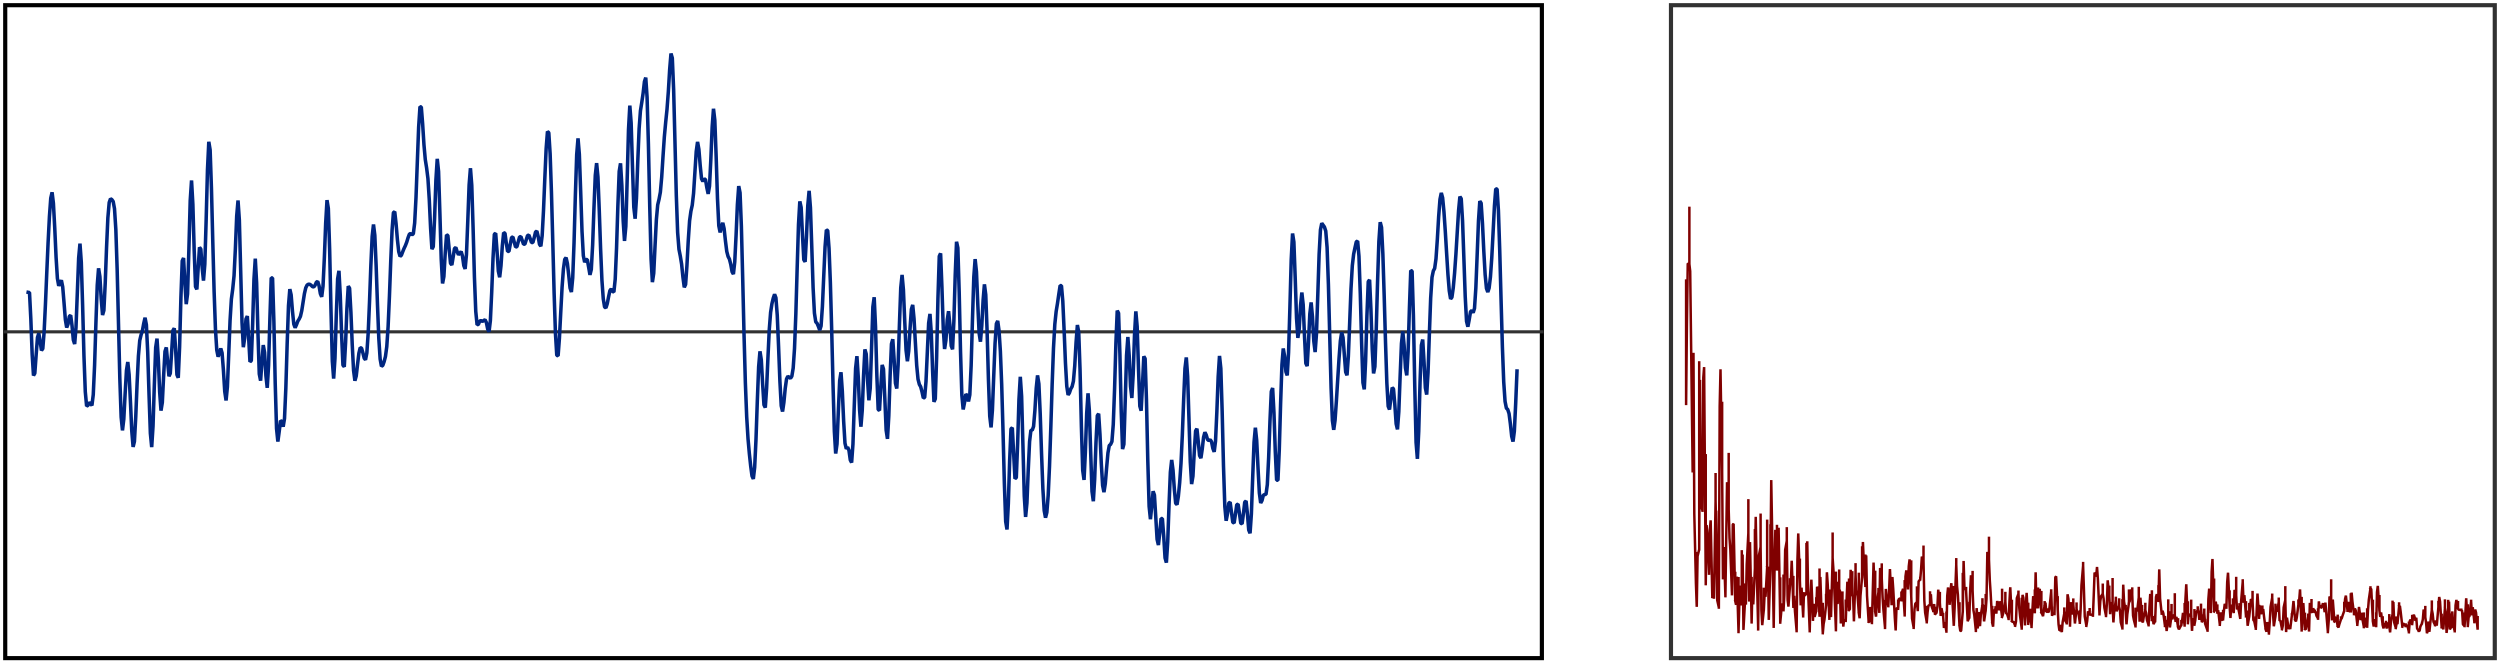 <?xml version="1.0" encoding="UTF-8" standalone="no"?>
<svg
   xmlns:dc="http://purl.org/dc/elements/1.1/"
   xmlns:cc="http://creativecommons.org/ns#"
   xmlns:rdf="http://www.w3.org/1999/02/22-rdf-syntax-ns#"
   xmlns:svg="http://www.w3.org/2000/svg"
   xmlns="http://www.w3.org/2000/svg"
   xmlns:sodipodi="http://sodipodi.sourceforge.net/DTD/sodipodi-0.dtd"
   xmlns:inkscape="http://www.inkscape.org/namespaces/inkscape"
   sodipodi:docname="espectro_aleatorio_rosa.svg"
   inkscape:version="1.0 (unknown)"
   id="svg6074"
   version="1.1"
   viewBox="0 0 317.824 84.326"
   height="84.326mm"
   width="317.824mm">
  <defs
     id="defs6068" />
  <sodipodi:namedview
     inkscape:window-maximized="1"
     inkscape:window-y="0"
     inkscape:window-x="0"
     inkscape:window-height="1036"
     inkscape:window-width="1920"
     fit-margin-bottom="0"
     fit-margin-right="0"
     fit-margin-left="0"
     fit-margin-top="0"
     showgrid="false"
     inkscape:document-rotation="0"
     inkscape:current-layer="layer1"
     inkscape:document-units="mm"
     inkscape:cy="189.37364"
     inkscape:cx="531.8724"
     inkscape:zoom="1"
     inkscape:pageshadow="2"
     inkscape:pageopacity="0.0"
     borderopacity="1.0"
     bordercolor="#666666"
     pagecolor="#ffffff"
     id="base" />
  <g
     transform="translate(241.538,-92.229)"
     id="layer1"
     inkscape:groupmode="layer"
     inkscape:label="Capa 1">
    <g
       style="fill-rule:evenodd"
       fill="none"
       stroke="#000000"
       stroke-opacity="1"
       stroke-width="1"
       stroke-linecap="square"
       stroke-linejoin="bevel"
       font-family="Sans"
       font-size="10px"
       font-weight="400"
       font-style="normal"
       id="g6590"
       transform="matrix(0.353,0,0,0.353,274.071,-70.777)" />
    <g
       style="fill-rule:evenodd"
       fill="none"
       stroke="#000000"
       stroke-opacity="1"
       stroke-width="1"
       stroke-linecap="square"
       stroke-linejoin="bevel"
       font-family="Sans"
       font-size="10px"
       font-weight="400"
       font-style="normal"
       id="g6592"
       transform="matrix(0.353,0,0,0.353,274.071,-70.777)" />
    <path
       inkscape:connector-curvature="0"
       d="M -240.874,92.888 H -45.52 V 175.896 H -240.874 Z"
       style="color:#000000;font-variation-settings:normal;overflow:visible;vector-effect:none;fill:none;fill-opacity:1;fill-rule:evenodd;stroke:#000000;stroke-width:0.529;stroke-linecap:round;stroke-linejoin:miter;stroke-miterlimit:4;stroke-dasharray:none;stroke-dashoffset:0;stroke-opacity:1;paint-order:fill markers stroke;stop-color:#000000"
       id="rect772959-2" />
    <path
       style="fill:none;fill-rule:evenodd;stroke:#323232;stroke-width:0.397;stroke-linecap:butt;stroke-linejoin:miter;stroke-miterlimit:4;stroke-dasharray:none;stroke-opacity:1"
       d="M -241.085,134.414 H -45.31"
       id="path772961-6"
       inkscape:connector-curvature="0" />
    <rect
       style="color:#000000;overflow:visible;fill:none;fill-rule:evenodd;stroke:#323232;stroke-width:0.529;stroke-linecap:round;stroke-miterlimit:4;stroke-dasharray:none;stroke-opacity:1;paint-order:fill markers stroke;stop-color:#000000"
       id="rect772963-4"
       width="104.729"
       height="83.008"
       x="-29.107"
       y="92.888" />
    <path
       id="path3713"
       d="m -237.956,129.392 0.169,0.032 0.169,3.37 0.169,4.482 0.169,2.692 0.169,-0.284 0.169,-2.337 0.169,-2.217 0.169,-0.535 0.169,1.029 0.169,1.155 0.169,-0.227 0.169,-2.11 0.169,-3.538 0.169,-4.005 0.169,-3.85 0.169,-3.296 0.169,-2.329 0.169,-0.748 0.169,1.398 0.169,3.136 0.169,3.705 0.169,2.705 0.169,0.946 0.169,-0.372 0.169,-0.336 0.169,0.839 0.169,2.032 0.169,2.141 0.169,1.001 0.169,-0.441 0.169,-0.987 0.169,-0.129 0.169,1.289 0.169,1.842 0.169,0.52 0.169,-2.093 0.169,-4.418 0.169,-4.418 0.169,-1.837 0.169,2.376 0.169,5.559 0.169,6.355 0.169,4.542 0.169,1.824 0.169,-0.086 0.169,-0.387 0.169,0.195 0.169,0.192 0.169,-1.361 0.169,-3.73 0.169,-5.371 0.169,-4.818 0.169,-2.151 0.169,1.052 0.169,2.854 0.169,2.034 0.169,-0.585 0.169,-3.42 0.169,-4.544 0.169,-3.803 0.169,-1.948 0.169,-0.482 0.169,0.107 0.169,0.243 0.169,0.916 0.169,2.636 0.169,5.105 0.169,6.866 0.169,6.966 0.169,4.918 0.169,1.691 0.169,-1.431 0.169,-3.237 0.169,-2.957 0.169,-1.067 0.169,1.598 0.169,3.457 0.169,3.715 0.169,2.023 0.169,-0.687 0.169,-3.144 0.169,-4.207 0.169,-3.519 0.169,-1.975 0.169,-0.709 0.169,-0.529 0.169,-0.922 0.169,-0.732 0.169,0.895 0.169,3.466 0.169,5.435 0.169,4.894 0.169,1.76 0.169,-2.657 0.169,-5.281 0.169,-4.72 0.169,-1.136 0.169,2.629 0.169,4.161 0.169,2.367 0.169,-1.032 0.169,-3.44 0.169,-3.05 0.169,-0.515 0.169,1.813 0.169,1.853 0.169,-0.361 0.169,-2.679 0.169,-2.778 0.169,-0.283 0.169,2.658 0.169,3.246 0.169,0.389 0.169,-3.884 0.169,-6.322 0.169,-4.651 0.169,-0.365 0.169,3.194 0.169,2.671 0.169,-1.301 0.169,-5.652 0.169,-6.214 0.169,-2.557 0.169,3.02 0.169,5.894 0.169,4.583 0.169,0.345 0.169,-2.735 0.169,-2.603 0.169,0.226 0.169,2.378 0.169,1.623 0.169,-2.079 0.169,-5.603 0.169,-6.419 0.169,-3.549 0.169,1.031 0.169,4.95 0.169,6.741 0.169,6.315 0.169,4.747 0.169,2.698 0.169,0.841 0.169,-0.46 0.169,-0.596 0.169,0.584 0.169,2.185 0.169,2.709 0.169,1.142 0.169,-1.734 0.169,-4.136 0.169,-4.287 0.169,-2.728 0.169,-1.269 0.169,-1.696 0.169,-3.413 0.169,-4.191 0.169,-1.973 0.169,2.484 0.169,6.436 0.169,6.568 0.169,3.167 0.169,-1.135 0.169,-2.447 0.169,-0.372 0.169,2.754 0.169,3.057 0.169,-0.147 0.169,-4.571 0.169,-5.786 0.169,-2.609 0.169,3.069 0.169,6.343 0.169,5.241 0.169,0.859 0.169,-2.383 0.169,-2.143 0.169,0.938 0.169,2.955 0.169,1.542 0.169,-2.828 0.169,-6.004 0.169,-5.149 0.169,0.019 0.169,5.508 0.169,7.872 0.169,5.764 0.169,1.652 0.169,-1.267 0.169,-1.381 0.169,0.084 0.169,0.673 0.169,-1.039 0.169,-3.854 0.169,-5.64 0.169,-4.854 0.169,-2.103 0.169,0.733 0.169,2.089 0.169,1.628 0.169,0.458 0.169,-0.375 0.169,-0.453 0.169,-0.269 0.169,-0.35 0.169,-0.734 0.169,-1.079 0.169,-1.076 0.169,-0.736 0.169,-0.351 0.169,-0.108 0.169,0.008 0.169,0.112 0.169,0.175 0.169,0.058 0.169,-0.218 0.169,-0.39 0.169,-0.105 0.169,0.555 0.169,1.003 0.169,0.403 0.169,-1.361 0.169,-3.581 0.169,-4.432 0.169,-2.918 0.169,1.057 0.169,5.309 0.169,7.662 0.169,6.425 0.169,2.238 0.169,-2.594 0.169,-5.469 0.169,-4.613 0.169,-1.031 0.169,3.168 0.169,5.018 0.169,3.806 0.169,0.211 0.169,-3.099 0.169,-4.345 0.169,-2.807 0.169,0.264 0.169,3.05 0.169,4.152 0.169,3.246 0.169,1.309 0.169,-0.596 0.169,-1.483 0.169,-1.411 0.169,-0.709 0.169,0.054 0.169,0.587 0.169,0.687 0.169,0.21 0.169,-0.876 0.169,-2.501 0.169,-3.959 0.169,-4.601 0.169,-3.754 0.169,-1.516 0.169,1.372 0.169,3.906 0.169,4.892 0.169,4.319 0.169,2.613 0.169,0.933 0.169,-0.116 0.169,-0.475 0.169,-0.65 0.169,-1.257 0.169,-2.528 0.169,-3.855 0.169,-4.524 0.169,-3.921 0.169,-2.21 0.169,-0.121 0.169,1.523 0.169,2.013 0.169,1.55 0.169,0.594 0.169,-0.143 0.169,-0.444 0.169,-0.416 0.169,-0.358 0.169,-0.436 0.169,-0.557 0.169,-0.458 0.169,-0.107 0.169,0.186 0.169,-0.15 0.169,-1.359 0.169,-3.212 0.169,-4.526 0.169,-4.452 0.169,-2.593 0.169,0.042 0.169,2.124 0.169,2.669 0.169,1.887 0.169,1.065 0.169,1.358 0.169,2.666 0.169,3.634 0.169,2.66 0.169,-0.317 0.169,-3.62 0.169,-4.863 0.169,-2.678 0.169,1.598 0.169,5.359 0.169,5.792 0.169,3.094 0.169,-0.872 0.169,-2.956 0.169,-2.341 0.169,0.065 0.169,1.799 0.169,1.738 0.169,0.217 0.169,-1.027 0.169,-1.066 0.169,-0.135 0.169,0.541 0.169,0.386 0.169,-0.206 0.169,-0.2 0.169,0.569 0.169,1.216 0.169,0.425 0.169,-1.837 0.169,-4.272 0.169,-4.57 0.169,-2.128 0.169,2.175 0.169,5.459 0.169,6.223 0.169,4.344 0.169,1.708 0.169,-0.059 0.169,-0.415 0.169,-0.057 0.169,0.1 0.169,-0.107 0.169,-0.112 0.169,0.365 0.169,0.84 0.169,0.329 0.169,-1.405 0.169,-3.587 0.169,-4.365 0.169,-3.044 0.169,-0.115 0.169,2.22 0.169,2.587 0.169,0.784 0.169,-1.461 0.169,-2.516 0.169,-1.684 0.169,0.057 0.169,1.257 0.169,1.068 0.169,-0.024 0.169,-0.915 0.169,-0.852 0.169,-0.043 0.169,0.659 0.169,0.609 0.169,-0.042 0.169,-0.631 0.169,-0.61 0.169,-0.041 0.169,0.492 0.169,0.483 0.169,-0.026 0.169,-0.532 0.169,-0.554 0.169,-0.061 0.169,0.462 0.169,0.496 0.169,-0.011 0.169,-0.607 0.169,-0.717 0.169,-0.131 0.169,0.692 0.169,0.993 0.169,0.244 0.169,-1.35 0.169,-3.163 0.169,-4.102 0.169,-3.799 0.169,-2.175 0.169,0.163 0.169,2.681 0.169,4.94 0.169,6.275 0.169,6.45 0.169,5.154 0.169,2.796 0.169,0.063 0.169,-2.257 0.169,-3.294 0.169,-3.184 0.169,-2.293 0.169,-1.232 0.169,-0.226 0.169,0.745 0.169,1.49 0.169,1.628 0.169,0.513 0.169,-1.794 0.169,-4.456 0.169,-6.048 0.169,-5.171 0.169,-2.073 0.169,2.041 0.169,4.726 0.169,5.036 0.169,3.12 0.169,0.831 0.169,-0.355 0.169,0.034 0.169,0.953 0.169,0.974 0.169,-0.691 0.169,-3.097 0.169,-4.704 0.169,-4.16 0.169,-1.553 0.169,1.764 0.169,4.278 0.169,4.866 0.169,3.971 0.169,2.368 0.169,1.038 0.169,0.12 0.169,-0.528 0.169,-0.871 0.169,-0.796 0.169,-0.222 0.169,0.329 0.169,0.066 0.169,-1.623 0.169,-3.934 0.169,-5.381 0.169,-4.388 0.169,-1.034 0.169,2.794 0.169,4.52 0.169,2.551 0.169,-1.838 0.169,-5.917 0.169,-6.38 0.169,-3.067 0.169,2.21 0.169,5.521 0.169,5.186 0.169,1.463 0.169,-2.599 0.169,-4.714 0.169,-4.125 0.169,-2.284 0.169,-1.058 0.169,-1.156 0.169,-1.491 0.169,-0.512 0.169,2.508 0.169,5.988 0.169,7.899 0.169,6.659 0.169,2.947 0.169,-1.119 0.169,-3.507 0.169,-3.333 0.169,-1.867 0.169,-0.708 0.169,-0.9 0.169,-1.905 0.169,-2.662 0.169,-2.477 0.169,-1.84 0.169,-1.646 0.169,-2.241 0.169,-2.82 0.169,-2.04 0.169,0.578 0.169,4.055 0.169,6.649 0.169,6.721 0.169,4.742 0.169,2.142 0.169,0.858 0.169,1.037 0.169,1.665 0.169,1.278 0.169,-0.365 0.169,-2.385 0.169,-3.183 0.169,-2.523 0.169,-1.217 0.169,-0.767 0.169,-1.511 0.169,-2.648 0.169,-2.67 0.169,-1.218 0.169,0.942 0.169,2.073 0.169,1.666 0.169,0.345 0.169,-0.34 0.169,0.123 0.169,1.013 0.169,0.788 0.169,-0.991 0.169,-3.387 0.169,-4.126 0.169,-2.321 0.169,1.466 0.169,4.576 0.169,5.353 0.169,3.482 0.169,0.846 0.169,-0.734 0.169,-0.484 0.169,0.736 0.169,1.562 0.169,1.345 0.169,0.643 0.169,0.326 0.169,0.668 0.169,0.944 0.169,0.294 0.169,-1.543 0.169,-3.373 0.169,-3.939 0.169,-2.334 0.169,0.85 0.169,4.279 0.169,6.664 0.169,7.121 0.169,6.106 0.169,4.311 0.169,2.787 0.169,1.896 0.169,1.565 0.169,1.272 0.169,0.377 0.169,-1.469 0.169,-3.559 0.169,-4.886 0.169,-4.353 0.169,-1.954 0.169,1.082 0.169,3.069 0.169,2.653 0.169,0.349 0.169,-2.478 0.169,-3.877 0.169,-3.562 0.169,-2.183 0.169,-1.1 0.169,-0.714 0.169,-0.49 0.169,0.444 0.169,2.203 0.169,3.998 0.169,4.404 0.169,3.126 0.169,0.731 0.169,-1.147 0.169,-1.777 0.169,-1.214 0.169,-0.351 0.169,0.144 0.169,0.116 0.169,-0.265 0.169,-1.023 0.169,-2.484 0.169,-4.373 0.169,-5.848 0.169,-5.545 0.169,-2.95 0.169,0.771 0.169,3.493 0.169,3.153 0.169,0.264 0.169,-3.133 0.169,-4.029 0.169,-1.862 0.169,2.151 0.169,4.954 0.169,5.216 0.169,3.229 0.169,1.111 0.169,0.185 0.169,0.405 0.169,0.471 0.169,-0.539 0.169,-2.46 0.169,-3.826 0.169,-3.769 0.169,-2.153 0.169,0.073 0.169,2.271 0.169,4.351 0.169,6.048 0.169,6.921 0.169,5.928 0.169,2.832 0.169,-1.215 0.169,-4.134 0.169,-3.905 0.169,-1.08 0.169,2.408 0.169,3.805 0.169,2.803 0.169,0.716 0.169,-0.209 0.169,0.404 0.169,1.228 0.169,0.326 0.169,-2.329 0.169,-4.919 0.169,-4.724 0.169,-1.553 0.169,2.646 0.169,4.197 0.169,2.13 0.169,-2.076 0.169,-4.465 0.169,-3.295 0.169,0.591 0.169,3.319 0.169,2.563 0.169,-1.504 0.169,-5.101 0.169,-5.271 0.169,-1.227 0.169,3.748 0.169,6.203 0.169,4.333 0.169,0.1 0.169,-3.07 0.169,-2.708 0.169,0.529 0.169,3.711 0.169,4.056 0.169,1.102 0.169,-2.909 0.169,-5.171 0.169,-3.982 0.169,-0.603 0.169,2.58 0.169,3.01 0.169,0.681 0.169,-2.98 0.169,-5.158 0.169,-4.68 0.169,-1.627 0.169,1.882 0.169,4.018 0.169,3.679 0.169,1.395 0.169,-1.292 0.169,-2.874 0.169,-2.441 0.169,-0.555 0.169,1.756 0.169,3.02 0.169,2.91 0.169,1.756 0.169,0.664 0.169,0.301 0.169,0.641 0.169,0.787 0.169,-0.067 0.169,-2.028 0.169,-3.717 0.169,-3.712 0.169,-1.166 0.169,2.466 0.169,4.862 0.169,3.847 0.169,-0.378 0.169,-5.247 0.169,-7.527 0.169,-5.351 0.169,-0.368 0.169,4.293 0.169,5.214 0.169,2.651 0.169,-1.117 0.169,-2.593 0.169,-1.098 0.169,1.758 0.169,2.645 0.169,0.446 0.169,-3.607 0.169,-5.812 0.169,-4.259 0.169,0.786 0.169,5.637 0.169,7.542 0.169,5.535 0.169,1.821 0.169,-0.863 0.169,-1.083 0.169,0.181 0.169,0.746 0.169,-0.845 0.169,-3.73 0.169,-5.867 0.169,-5.375 0.169,-2.276 0.169,1.612 0.169,4.112 0.169,3.683 0.169,1.093 0.169,-2.001 0.169,-3.263 0.169,-2.027 0.169,1.319 0.169,4.587 0.169,6.085 0.169,4.767 0.169,1.428 0.169,-2.168 0.169,-4.336 0.169,-4.174 0.169,-2.498 0.169,-0.365 0.169,1.249 0.169,2.601 0.169,4.258 0.169,5.911 0.169,6.582 0.169,4.901 0.169,1.018 0.169,-3.291 0.169,-5.507 0.169,-4 0.169,-0.14 0.169,3.276 0.169,3.198 0.169,-0.131 0.169,-4.345 0.169,-5.597 0.169,-2.878 0.169,2.471 0.169,6.295 0.169,6.391 0.169,2.659 0.169,-1.772 0.169,-4.217 0.169,-3.597 0.169,-1.443 h 0.169 l 0.169,-0.476 0.169,-2.018 0.169,-2.838 0.169,-1.632 0.169,1.081 0.169,3.778 0.169,5.063 0.169,4.461 0.169,2.807 0.169,0.9 0.169,-0.668 0.169,-2.14 0.169,-3.738 0.169,-5.001 0.169,-5.425 0.169,-4.596 0.169,-3.028 0.169,-1.615 0.169,-1.03 0.169,-1.166 0.169,-1.104 0.169,0.018 0.169,1.952 0.169,3.709 0.169,4.152 0.169,2.968 0.169,1.104 0.169,-0.268 0.169,-0.497 0.169,-0.291 0.169,-0.692 0.169,-1.943 0.169,-2.996 0.169,-2.2 0.169,0.899 0.169,4.847 0.169,7.121 0.169,5.614 0.169,1.21 0.169,-3.516 0.169,-4.955 0.169,-2.539 0.169,2.187 0.169,5.316 0.169,4.966 0.169,1.254 0.169,-2.791 0.169,-4.702 0.169,-3.388 0.169,-0.244 0.169,2.624 0.169,3.722 0.169,2.782 0.169,0.841 0.169,-1.078 0.169,-2.015 0.169,-1.889 0.169,-0.947 0.169,-0.145 0.169,-0.364 0.169,-2.156 0.169,-4.555 0.169,-5.821 0.169,-4.108 0.169,0.327 0.169,5.182 0.169,7.306 0.169,4.786 0.169,-0.614 0.169,-5.413 0.169,-5.875 0.169,-2.348 0.169,2.366 0.169,3.917 0.169,1.473 0.169,-2.975 0.169,-5.029 0.169,-3.008 0.169,1.928 0.169,5.332 0.169,4.789 0.169,0.582 0.169,-3.272 0.169,-3.64 0.169,0.297 0.169,5.228 0.169,7.679 0.169,5.854 0.169,1.644 0.169,-1.683 0.169,-1.871 0.169,0.48 0.169,2.777 0.169,2.85 0.169,0.731 0.169,-1.524 0.169,-1.848 0.169,0.017 0.169,2.266 0.169,2.724 0.169,0.603 0.169,-2.623 0.169,-4.745 0.169,-4.137 0.169,-1.553 0.169,1.307 0.169,2.43 0.169,1.766 0.169,0.182 0.169,-1.041 0.169,-1.736 0.169,-2.467 0.169,-3.57 0.169,-4.511 0.169,-3.994 0.169,-1.393 0.169,2.391 0.169,5.416 0.169,5.484 0.169,2.809 0.169,-1.007 0.169,-3.11 0.169,-2.64 0.169,-0.282 0.169,1.617 0.169,1.794 0.169,0.329 0.169,-1.153 0.169,-1.505 0.169,-0.63 0.169,0.343 0.169,0.586 0.169,0.136 0.169,-0.125 0.169,0.267 0.169,0.848 0.169,0.433 0.169,-1.359 0.169,-3.718 0.169,-4.491 0.169,-2.626 0.169,1.595 0.169,5.458 0.169,6.933 0.169,5.164 0.169,1.805 0.169,-0.868 0.169,-1.383 0.169,-0.109 0.169,1.246 0.169,1.306 0.169,0.099 0.169,-1.133 0.169,-1.203 0.169,-0.064 0.169,1.157 0.169,1.264 0.169,0.081 0.169,-1.282 0.169,-1.477 0.169,-0.148 0.169,1.592 0.169,2.09 0.169,0.423 0.169,-2.463 0.169,-4.703 0.169,-4.42 0.169,-1.838 0.169,1.621 0.169,3.501 0.169,3.176 0.169,1.276 0.169,-0.315 0.169,-0.668 0.169,-0.095 0.169,-0.014 0.169,-1.241 0.169,-3.422 0.169,-4.672 0.169,-3.744 0.169,-0.445 0.169,3.129 0.169,4.946 0.169,3.637 0.169,0.011 0.169,-3.852 0.169,-5.875 0.169,-4.945 0.169,-2.079 0.169,0.981 0.169,1.979 0.169,0.462 0.169,-2.917 0.169,-5.699 0.169,-6.117 0.169,-3.307 0.169,1.076 0.169,4.598 0.169,5.117 0.169,2.482 0.169,-1.112 0.169,-2.999 0.169,-1.659 0.169,1.542 0.169,4.03 0.169,3.434 0.169,0.347 0.169,-2.984 0.169,-3.647 0.169,-1.462 0.169,1.833 0.169,3.091 0.169,1.389 0.169,-2.291 0.169,-4.965 0.169,-5.175 0.169,-3.102 0.169,-0.848 0.169,0.24 0.169,0.237 0.169,0.516 0.169,2.088 0.169,4.742 0.169,6.595 0.169,6.484 0.169,4.185 0.169,1.181 0.169,-1.211 0.169,-2.435 0.169,-2.742 0.169,-2.693 0.169,-2.232 0.169,-1.082 0.169,0.663 0.169,2.198 0.169,2.184 0.169,0.415 0.169,-2.377 0.169,-4.252 0.169,-4.371 0.169,-2.944 0.169,-1.459 0.169,-0.808 0.169,-0.758 0.169,-0.096 0.169,1.92 0.169,4.79 0.169,6.275 0.169,5.013 0.169,0.856 0.169,-3.58 0.169,-5.815 0.169,-4.298 0.169,-0.232 0.169,3.728 0.169,5.108 0.169,3.063 0.169,-0.87 0.169,-4.636 0.169,-6.096 0.169,-5.18 0.169,-2.446 0.169,0.663 0.169,3.401 0.169,5.325 0.169,5.922 0.169,5.135 0.169,2.953 0.169,0.417 0.169,-1.365 0.169,-1.411 0.169,0.156 0.169,1.991 0.169,2.444 0.169,0.709 0.169,-2.238 0.169,-4.514 0.169,-4.184 0.169,-1.523 0.169,1.771 0.169,2.867 0.169,0.955 0.169,-2.993 0.169,-5.596 0.169,-4.73 0.169,0.058 0.169,5.666 0.169,8.832 0.169,7.282 0.169,2.094 0.169,-3.496 0.169,-6.252 0.169,-4.698 0.169,-0.722 0.169,2.85 0.169,3.291 0.169,0.858 0.169,-2.776 0.169,-4.87 0.169,-4.636 0.169,-2.63 0.169,-0.814 0.169,-0.314 0.169,-1.225 0.169,-2.431 0.169,-2.911 0.169,-2.214 0.169,-0.821 0.169,0.628 0.169,1.782 0.169,2.464 0.169,2.796 0.169,2.701 0.169,2.082 0.169,1.029 0.169,-0.219 0.169,-1.196 0.169,-1.874 0.169,-2.395 0.169,-2.777 0.169,-2.768 0.169,-1.782 0.169,0.272 0.169,2.82 0.169,4.759 0.169,4.83 0.169,3.169 0.169,0.692 0.169,-0.887 0.169,-1.02 0.169,-0.154 0.169,0.281 0.169,-0.562 0.169,-2.566 0.169,-4.215 0.169,-4.352 0.169,-2.492 0.169,0.262 0.169,2.579 0.169,3.515 0.169,2.976 0.169,1.756 0.169,0.473 0.169,-0.51 0.169,-1.422 0.169,-2.439 0.169,-3.23 0.169,-3.327 0.169,-2.192 0.169,0.022 0.169,2.723 0.169,5.134 0.169,6.256 0.169,5.98 0.169,4.43 0.169,2.475 0.169,0.859 0.169,0.166 0.169,0.519 0.169,1.294 0.169,1.599 0.169,0.672 0.169,-1.322 0.169,-3.495 0.169,-4.153"
       fill-rule="evenodd"
       vector-effect="none"
       style="font-style:normal;font-weight:400;font-size:10px;font-family:Sans;fill:none;stroke:#002680;stroke-width:0.45;stroke-linecap:square;stroke-linejoin:bevel;stroke-miterlimit:4;stroke-dasharray:none;stroke-opacity:1"
       sodipodi:nodetypes="cccccccccccccccccccccccccccccccccccccccccccccccccccccccccccccccccccccccccccccccccccccccccccccccccccccccccccccccccccccccccccccccccccccccccccccccccccccccccccccccccccccccccccccccccccccccccccccccccccccccccccccccccccccccccccccccccccccccccccccccccccccccccccccccccccccccccccccccccccccccccccccccccccccccccccccccccccccccccccccccccccccccccccccccccccccccccccccccccccccccccccccccccccccccccccccccccccccccccccccccccccccccccccccccccccccccccccccccccccccccccccccccccccccccccccccccccccccccccccccccccccccccccccccccccccccccccccccccccccccccccccccccccccccccccccccccccccccccccccccccccccccccccccccccccccccccccccccccccccccccccccccccccccccccccccccccccccccccccccccccccccccccccccccccccccccccccccccccccccccccccccccccccccccccccccccccccccccccccccccccccccccccccccccccccccccccccccccccccccccccccccccccccccccccccccccccccccccccccccccccccccccccccccccccccccccccccccccccccccccccccccccccccccccccccccccccccccccccccccccccccccccccccccccccccccccccccccccccccccccccccccccccccccccccccccccccccccccccccccccccccccccccccccccccccccccccccccccccccccccccccccccccccccccccccccccccccccccccccccccccccccccccccccccccccccccccccccccccccccccccccccccccccccccccccccccccccccccccccccccccccc" />
    <g
       style="fill-rule:evenodd;stroke:#800000;stroke-width:2.288;stroke-miterlimit:4;stroke-dasharray:none;stroke-opacity:1"
       fill="none"
       stroke="#008000"
       stroke-opacity="1"
       stroke-width="1.065"
       stroke-linecap="square"
       stroke-linejoin="bevel"
       font-family="Sans"
       font-size="10px"
       font-weight="400"
       font-style="normal"
       id="g6596"
       transform="matrix(0.139,0,0,0.138,-32.501,118.1)">
      <path
         sodipodi:nodetypes="cccccccccccccccccccccccccccccccccccccccccccccccccccccccccccccccccccccccccccccccccccccccccccccccccccccccccccccccccccccccccccccccccccccccccccccccccccccccccccccccccccccccccccccccccccccccccccccccccccccccccccccccccccccccccccccccccccccccccccccccccccccccccccccccccccccccccccccccccccccccccccccccccccccccccccccccccccccccccccccccccccccccccccccccccccccccccccccccccccccccccccccccccccccccccccccccccccccccccccccccccccccccccccccccccccccccccccccccccccccccccccccccccccccccccccccccccccccccccccccccccccccccccccccccccccccccccccccccccccccccccccccccccccccccccccccccccccccccccccccccccccccccccccccccccccccccccccccccccccccccccccccccccccccccccccccccccccccccccccccccccccccccccccccccccccccccccccccccccccccccccccccccccccccccccccccccccccccccccccccccccccccccccccccccccccccccccccccccccccccccccccccccccccccccccccccccccccccccccccccccccccccccccccccccccccccccccccccccccccccccccccccccccccccccccccccccccccccccccccccccccccccccccccccccccccccccccccccccccccccccccccccccccccccccccccccccccccccccccccccccccccccccccccccccccccccccccccccccccccccccccccccccccccccccccccccccccccccccccccccccccccccccccccccccccccccccccccccccccccccccccccccccccccccccccccccccccccccccccccccccccccccccccccccccccccccccccccccccccccccccccccccccccccccccccccccccccccccccccccccccccccccccccccc"
         vector-effect="none"
         fill-rule="evenodd"
         d="M 38.246,184.625 V 70.983 m 0,113.642 0.749,-73.498 0.749,-55.872 1.497,0.503 V 4.079 m 0,51.68 0.749,6.619 0.749,61.221 1.497,123.054 v -79.066 m 0,79.066 0.749,-109.089 0.749,148.268 1.497,64.374 v -28.079 m 0,28.079 0.749,21.347 0.749,-46.588 1.497,-6.405 V 146.407 m 0,172.152 0.749,-156.071 0.749,115.111 1.497,5.368 v -60.71 m 0,60.71 0.749,-122.558 0.749,-9.684 1.497,199.866 V 231.954 m 0,118.637 0.749,-54.397 0.749,8.578 1.497,36.205 v -35.056 m 0,35.056 0.749,-40.243 0.749,-8.857 1.497,70.615 v -19.608 m 0,19.608 0.749,-7.306 0.749,8.912 1.497,-89.996 v -24.689 m 0,24.689 0.749,32.656 0.749,58.676 1.497,6.772 v -88.129 m 0,88.129 0.749,-185.309 0.749,-34.167 1.497,94.303 v -63.261 m 0,63.261 0.749,99.253 0.749,-29.817 1.497,45.23 v -38.146 m 0,38.146 0.749,-54.051 0.749,-50.906 1.497,24.896 v -50.783 m 0,50.783 0.749,26.478 0.749,10.898 1.497,40.886 v -8.455 m 0,8.455 0.749,-64.291 0.749,-0.457 1.497,71.089 v -25.894 m 0,25.894 0.749,3.488 0.749,-25.968 1.497,50.972 v -49.521 m 0,49.521 0.749,-26.062 0.749,-16.684 1.497,17.241 v -48.782 m 0,48.782 0.749,-45.82 0.749,69.388 1.497,-27.376 v -14.328 m 0,14.328 0.749,4.054 0.749,-36.886 1.497,-29.1 v -29.996 m 0,29.996 0.749,63.214 0.749,-54.782 1.497,73.914 v -40.722 m 0,40.722 0.749,-32.568 0.749,16.057 1.497,-33.312 v -34.933 m 0,34.933 0.749,-47.358 0.749,41.426 1.497,62.237 V 365.13 m 0,27.186 0.749,-68.299 1.497,-7.588 v -29.684 m 0,29.684 0.748,58.387 0.749,13.625 1.497,-14.607 v -18.809 m 0,18.809 0.749,-15.723 0.749,4.199 1.497,-27.234 v -42.757 m 0,42.757 0.749,-0.228 0.748,48.776 1.498,-51.844 v -35.115 m 0,35.115 0.748,-76.986 0.749,42.489 1.497,92.567 v -34.742 m 0,34.742 0.749,-51.064 0.749,-38.17 1.497,36.464 v -39.938 m 0,39.938 0.749,-20.203 0.748,-18.144 1.498,87.331 v -40.501 m 0,40.501 0.748,-8.065 0.749,-9.528 1.497,6.191 v -31.716 m 0,31.716 0.749,-13.972 0.749,-41.592 1.497,-8.314 v -11.513 m 0,11.513 0.749,54.452 0.748,6.103 1.498,-20.16 v -4.847 m 0,4.847 0.748,-3.189 0.749,-18.921 1.497,42.39 v -27.248 m 0,27.248 0.749,-10.058 0.748,14.511 1.498,17.983 v -26.582 m 0,26.582 0.748,-65.775 0.749,-24.168 1.497,43.231 v -18.906 m 0,18.906 0.749,23.044 0.749,-16.336 1.497,26.398 v -21.157 m 0,21.157 0.749,-21.988 0.748,2.976 1.498,-2.01 v -45.486 m 0,45.486 0.748,-48.06 0.749,45.042 1.497,37.752 v -4.558 m 0,4.558 0.749,-31.858 0.749,-15.617 1.497,36.891 V 372.57 m 0,10.847 0.749,-14.623 0.748,12.071 1.498,-5.633 v -11.41 m 0,11.41 0.748,-22.161 0.749,1.841 1.497,24.719 v -42.256 m 0,42.256 0.749,-35.554 0.749,22.895 1.497,28.861 v -26.856 m 0,26.856 0.748,-8.513 0.749,-3.893 1.497,-13.591 v -9.096 m 0,9.096 0.749,-30.098 0.749,10.991 1.497,31.762 v -25.779 m 0,25.779 0.749,-19.848 0.748,18.371 1.498,-54.617 v -22.212 m 0,22.212 0.748,11.418 0.749,15.781 1.497,39.428 v -52.75 m 0,52.75 0.749,-44.603 0.749,20.564 1.497,-13.703 v -16.985 m 0,16.985 0.749,1.823 0.748,29.776 1.498,-21.287 v -7.115 m 0,7.115 0.748,24.183 0.749,-6.271 1.497,0.979 v -18.469 m 0,18.469 0.749,-18.483 0.749,-17.594 1.497,26.166 v -27.987 m 0,27.987 0.749,-0.831 0.748,-36.286 1.498,23.233 v -20.878 m 0,20.878 0.748,1.328 0.749,22.947 1.497,-43.219 v -9.269 m 0,9.269 0.749,19.125 0.748,-4.207 1.498,20.699 v -36.108 m 0,36.108 0.748,4.727 0.749,-20.551 1.497,-17.527 v -27.104 m 0,27.104 0.749,-32.216 0.749,17.685 1.497,22.744 v -27.733 m 0,27.733 0.749,-28.031 0.748,37.056 1.498,24.152 v -4.251 m 0,4.251 0.748,0.299 0.749,-13.99 1.497,14.738 v -11.15 m 0,11.15 0.749,-28.301 0.749,-27.348 1.497,45.416 v -36.844 m 0,36.844 0.749,4.376 0.748,-12.91 1.498,-9.787 v -2.61 m 0,2.61 0.748,19.279 0.749,-41.384 1.497,9.631 v -12.759 m 0,12.759 0.749,17.155 0.749,11.391 1.497,17.015 v -24.644 m 0,24.644 0.748,-35.907 0.749,8.776 1.497,7.081 v -5.508 m 0,5.508 0.749,-14.99 0.749,-19.191 1.497,32.248 v -14.143 m 0,14.143 0.749,-24.915 0.748,10.694 1.498,27.385 v -5.708 m 0,5.708 0.748,11.205 0.749,-20.794 1.497,0.794 v -7.4 m 0,7.4 0.749,-9.424 0.749,0.161 1.497,1.381 v -6.938 m 0,6.938 0.749,-8.025 0.748,-2.523 1.498,24.466 v -31.321 m 0,31.321 0.748,-35.936 0.749,-5.481 1.497,16.5 v -0.627 m 0,0.627 0.749,-20.316 0.749,-6.325 1.497,33.894 v -31.847 m 0,31.847 0.749,20.598 1.497,8.587 v -9.479 m 0,9.479 0.749,-17.156 0.748,-5.121 1.497,-1.445 v -13.377 m 0,13.377 0.749,8.35 0.749,-27.382 1.497,-1.925 v -1.247 m 0,1.247 0.749,-8.836 0.748,-12.12 1.498,4.355 v -13.389 m 0,13.389 0.748,36.263 0.749,11.071 1.497,8.763 V 371.78 m 0,13.962 0.749,-9.294 0.749,-5.954 1.497,-0.883 v -11.263 m 0,11.263 0.749,-9.658 0.748,11.365 1.498,4.16 v -1.846 m 0,1.846 0.748,-6.49 0.749,9.806 1.497,-2.177 v -3.974 m 0,3.974 0.749,-5.22 0.749,-15.627 1.497,11.89 v -8.714 m 0,8.714 0.749,12.249 0.748,-7.143 1.498,7.713 v -2.132 m 0,2.132 0.748,10.542 0.749,-5.369 1.497,8.676 v -17.272 m 0,17.272 0.749,-32.993 0.748,-7.605 1.498,14.902 v -3.823 m 0,3.823 0.748,-12.13 0.749,-6.71 1.497,25.352 v -21.662 m 0,21.662 0.749,13.93 0.749,-16.132 1.497,-40.272 v -4.902 m 0,4.902 0.749,19.878 0.748,7.774 1.498,28.864 V 368.44 m 0,20.746 0.748,4.787 0.749,-0.371 1.497,-17.926 v -34.27 m 0,34.27 0.749,-46.368 0.749,24.013 1.497,3.1 v -2.125 m 0,2.125 0.749,14.25 0.748,14.171 1.498,-3.595 v -13.163 m 0,13.163 0.748,-24.154 0.749,-14.593 1.497,14.095 v -17.042 m 0,17.042 0.749,17.984 0.749,4.358 1.497,14.775 v -13.117 m 0,13.117 0.749,-20.993 0.748,18.732 1.497,-7.101 v -6.919 m 0,6.919 0.749,4.968 0.749,-10.17 1.497,-9.425 v -5 m 0,5 0.749,0.336 0.748,14.922 1.498,-10.365 v -13.812 m 0,13.812 0.748,-10.456 0.749,-43.171 1.497,7.096 v -20.041 m 0,20.041 0.749,19.04 0.749,11.428 1.497,27.961 v -14.727 m 0,14.727 0.749,3.307 0.748,-14.367 1.498,-1.975 v -1.436 m 0,1.436 0.748,4.338 0.749,-11.661 1.497,7.65 v -5.46 m 0,5.46 0.749,-7.255 0.749,2.307 1.497,12.024 v -24.899 m 0,24.899 0.749,-2.334 0.748,-3.502 1.498,-8.475 v -7.746 m 0,7.746 0.748,11.189 0.749,0.08 1.497,4.877 v -0.881 m 0,0.881 0.749,-16.354 0.748,-12.828 1.498,31.397 v -18.779 m 0,18.779 0.748,0.554 0.749,-0.251 1.497,3.761 v -2.085 m 0,2.085 0.749,-3.973 0.749,-21.501 1.497,-4.017 v -1.828 m 0,1.828 0.749,13.134 0.748,7.544 1.498,11.335 v -27.192 m 0,27.192 0.748,-30.977 0.749,2.742 1.497,24.302 v -10.821 m 0,10.821 0.749,-17.039 0.749,-11.832 1.497,28.464 v -18.312 m 0,18.312 0.749,-5.132 0.748,-8.7 1.498,16.693 v -4.71 m 0,4.71 0.748,-14.863 0.749,-13.477 1.497,14.707 v -19.75 m 0,19.75 0.749,-36.695 0.749,32.378 1.497,-0.223 v -17.011 m 0,17.011 0.749,-9.442 0.748,-7.463 1.497,22.13 v -19.014 m 0,19.014 0.749,1.162 0.749,1.933 1.497,-10.528 v -2.286 m 0,2.286 0.749,-1.949 0.748,8.495 1.498,-0.27 v -1.925 m 0,1.925 0.748,0.6 0.749,-4.619 1.497,-14.483 v -0.937 m 0,0.937 0.749,22.421 0.749,-2.373 1.497,0.676 v -5.711 m 0,5.711 0.749,-33.799 0.748,-0.914 1.498,30.992 V 362.84 m 0,11.595 0.748,13.317 0.749,5.511 1.497,-0.343 v -3.757 m 0,3.757 0.749,1.833 0.749,-9.096 1.497,-8.145 v -4.259 m 0,4.259 0.749,6.547 1.497,2.636 v -9.671 m 0,9.671 0.749,-26.692 0.748,4.123 1.498,24.646 v -16.801 m 0,16.801 0.748,-21.556 0.749,11.449 1.497,-8.992 v -4.721 m 0,4.721 0.749,7.9 0.748,9.349 1.498,-13.744 v -4.557 m 0,4.557 0.748,4.765 0.749,-2.173 1.497,10.441 v -10.422 m 0,10.422 0.749,-12.594 0.749,-22.065 1.497,-18.122 v -2.176 m 0,2.176 0.749,22.421 0.748,24.626 1.498,8.597 v -0.306 m 0,0.306 0.748,-4.672 0.749,-8.671 1.497,2.849 v -4.819 m 0,4.819 0.749,0.373 0.749,-0.407 1.497,1.116 v -2.918 m 0,2.918 0.749,-19.237 0.748,-20.428 1.498,2.849 v -2.205 m 0,2.205 0.748,-8.032 0.749,10.855 1.497,32.734 v -12.234 m 0,12.234 0.749,-12.189 0.749,-4.547 1.497,-1.999 v -8.433 m 0,8.433 0.748,4.139 0.749,8.622 1.497,7.551 v -5.27 m 0,5.27 0.749,-10.955 0.749,-21.885 1.497,14.614 v -8.597 m 0,8.597 0.749,16.58 0.748,-11.022 1.498,3.155 v -24.316 m 0,24.316 0.748,15.465 0.749,-10.16 1.497,-10.681 v -1.723 m 0,1.723 0.749,10.692 0.749,-3.205 1.497,-1.214 v -6.544 m 0,6.544 0.749,3.631 0.748,10.832 1.498,5.582 v -25.765 m 0,25.765 0.748,-40.263 0.749,15.571 1.497,9.273 v -5.102 m 0,5.102 0.749,11.699 0.749,-9.295 1.497,-10.679 v -11.076 m 0,11.076 0.749,-1.477 0.748,-10.659 1.498,4.759 v -5.608 m 0,5.608 0.748,19.386 0.749,3.909 1.497,5.858 v -16.072 m 0,16.072 0.749,-15.17 0.748,1.518 1.498,-13.144 v -8.432 m 0,8.432 0.748,22.597 0.749,-22.142 1.497,21.396 v -13.572 m 0,13.572 0.749,1.386 0.749,-4.934 1.497,-6.415 v -5.639 m 0,5.639 0.749,2.778 0.748,6.429 1.498,4.722 v -2.44 m 0,2.44 0.748,-16.714 0.749,-12.108 1.497,24.142 v -26.375 m 0,26.375 0.749,-3.648 0.749,7.337 1.497,-2.827 v -4.735 m 0,4.735 0.749,-22.142 0.748,-2.638 1.498,6.133 v -13.296 m 0,13.296 0.748,-28.999 0.749,26.793 1.497,14.055 v -0.598 m 0,0.598 0.749,-2.665 0.749,2.36 1.497,11.688 v -8.234 m 0,8.234 0.748,-5.573 0.749,10.162 1.497,-13.069 v -14.972 m 0,14.972 0.749,-5.104 0.749,14.864 1.497,-10.844 v -9.65 m 0,9.65 0.749,3.405 0.748,-3.585 1.498,-0.474 v -18.909 m 0,18.909 0.748,6.418 0.749,-4.657 1.497,9.572 v -7.28 m 0,7.28 0.749,1.944 0.749,-1.368 1.497,-2.793 v -3.472 m 0,3.472 0.749,-4.404 0.748,-6.598 1.498,11.592 v -19.654 m 0,19.654 0.748,-24.393 0.749,-13.592 1.497,35.814 v -18.975 m 0,18.975 0.749,-8.651 0.749,2.273 1.497,-1.935 v -12.239 m 0,12.239 0.749,15.466 0.748,-11.675 1.498,5.925 v -13.193 m 0,13.193 0.748,-4.045 0.749,-7.099 1.497,-1.841 v -2.826 m 0,2.826 0.749,1.233 0.748,7.361 1.498,-11.409 v -2.417 m 0,2.417 0.748,13.557 0.749,-1.299 1.497,-7.001 v -3.182 m 0,3.182 0.749,9.635 0.749,2.176 1.497,4.22 v -9.7 m 0,9.7 0.749,-28.96 0.748,-9.702 1.498,21.401 v -6.422 m 0,6.422 0.748,-37.011 0.749,-11.716 1.497,48.436 v -29.249 m 0,29.249 0.749,-1.326 0.749,-7.834 1.497,10.187 v -6.477 m 0,6.477 0.749,-2.177 1.497,13.335 v -5.529 m 0,5.529 0.749,-11.459 0.748,7.18 1.498,-0.754 v -7.614 m 0,7.614 0.748,-7.889 0.749,-6.328 1.497,3.436 v -1.536 m 0,1.536 0.749,-23.614 0.748,-8.554 1.498,31.499 V 357.49 m 0,14.147 0.748,10.218 0.749,-12.273 1.497,4.535 v -9.245 m 0,9.245 0.749,3.182 0.749,-21.33 1.497,4.979 v -15.895 m 0,15.895 0.749,13.053 0.748,-2.964 1.498,7.188 v -8.913 m 0,8.913 0.748,4.454 0.749,-15.885 1.497,-18.313 v -1.25 m 0,1.25 0.749,19.334 0.749,-7.003 1.497,19.567 V 367.43 m 0,12.949 0.749,-5.357 0.748,13.987 1.498,-8.991 v -10.966 m 0,10.966 0.748,-7.203 0.749,-8.34 1.497,1.843 v -8.32 m 0,8.32 0.749,17.526 0.749,0.724 1.497,7.161 v -10.201 m 0,10.201 0.749,-16.076 0.748,-16.343 1.497,22.301 v -10.752 m 0,10.752 0.749,-11.242 0.749,7.183 1.497,-0.26 v -5.849 m 0,5.849 0.749,-3.713 0.748,6.803 1.498,11.968 v -5.201 m 0,5.201 0.748,2.163 0.749,-8.922 1.497,10.517 v -7.122 m 0,7.122 0.749,-10.65 0.749,-13.882 1.497,-8.545 v -2.573 m 0,2.573 0.749,15.167 0.748,11.291 1.498,-9.409 v -10.284 m 0,10.284 0.748,-6.258 0.749,2.241 1.497,-9.065 v -2.861 m 0,2.861 0.749,17.451 0.749,-0.269 1.497,8.033 v -1.14 m 0,1.14 0.749,-3.443 0.748,-16.613 1.498,-6.91 v -11.566 m 0,11.566 0.748,29.569 0.749,-13.284 1.497,9.706 v -0.631 m 0,0.631 0.749,-2.547 0.748,3.419 1.498,-12.452 v -1.082 m 0,1.082 0.748,-5.585 0.749,-7.862 1.497,17.5 v -3.425 m 0,3.425 0.749,1.307 0.749,-3.452 1.497,-11.825 v -3.877 m 0,3.877 0.749,-4.48 0.748,-9.757 1.498,37.779 v -29.741 m 0,29.741 0.748,-13.463 0.749,-11.768 1.497,24.089 v -14.04 m 0,14.04 0.749,0.233 0.749,-3.97 1.497,-8.068 v -1.453 m 0,1.453 0.749,14.015 0.748,-26.381 1.498,8.22 v -10.707 m 0,10.707 0.748,0.608 0.749,-3.85 1.497,3.239 v -0.996 m 0,0.996 0.749,-0.027 0.749,3.524 1.497,2.765 v -8.381 m 0,8.381 0.749,-15.9 0.748,5.354 1.497,0.134 v -0.98 m 0,0.98 0.749,-1.221 0.749,-2.582 1.497,7.289 v -2.355 m 0,2.355 0.749,-7.837 0.748,8.934 1.498,18.167 v -4.881 m 0,4.881 0.748,-10.089 0.749,-22.633 1.497,3.059 v -17.805 m 0,17.805 0.749,18.992 0.749,-19.25 1.497,20.273 v -3.766 m 0,3.766 0.749,-1.371 0.748,-3.105 1.498,8.888 v -9.677 m 0,9.677 0.748,1.016 0.749,-2.869 1.497,-4.623 v -1.68 m 0,1.68 0.749,-1.053 0.749,-2.459 1.497,-4.375 v -7.095 m 0,7.095 0.749,-10.789 0.748,-3.158 1.498,13.957 v -0.203 m 0,0.203 0.748,-8.213 0.749,8.77 1.497,-0.061 v -15.509 m 0,15.509 0.749,-17.222 0.748,8.283 1.498,11.571 v -1.207 m 0,1.207 0.748,-5.247 0.749,1.772 1.497,13.28 v -6.809 m 0,6.809 0.749,-6.947 0.749,-9.508 1.497,11.14 v -0.069 m 0,0.069 0.749,-5.759 0.748,4.962 1.498,8.208 v -12.405 m 0,12.405 0.748,-8.687 0.749,7.744 1.497,0.52 v -15.778 m 0,15.778 0.749,-15.316 0.749,-9.387 1.497,-10.436 v -0.952 m 0,0.952 0.749,0.588 1.497,29.969 v -19.121 m 0,19.121 0.749,4.523 0.748,-6.794 1.498,6.297 v -11.466 m 0,11.466 0.748,-31.225 0.749,-5.741 1.497,22.99 v -13.473 m 0,13.473 0.749,5.574 0.749,-4.114 1.497,11.942 v -7.336 m 0,7.336 0.748,2.765 0.749,-4.989 1.497,2.785 v -3.696 m 0,3.696 0.749,2.24 0.749,-5.457 1.497,2.943 v -9.57 m 0,9.57 0.749,6.146 0.748,-9.593 1.498,-7.186 v -11.336 m 0,11.336 0.748,-11.222 0.749,18.861 1.497,5.14 v -9.563 m 0,9.563 0.749,-4.634 0.749,0.947 1.497,-16.362 v -2.557 m 0,2.557 0.749,-0.259 0.748,5.821 1.498,13.258 v -1.37 m 0,1.37 0.748,-2.98 0.749,0.565 1.497,1.845 v -1.477 m 0,1.477 0.749,0.042 0.749,-1.133 1.497,6.758 v -8.631 m 0,8.631 0.749,-10.251 0.748,-1.371 1.498,4.068 v -7.393 m 0,7.393 0.748,-6.495 0.749,-2.115 1.497,4.81 v -0.952 m 0,0.952 0.749,-2.007 0.748,9.913 1.498,2.245 v -0.61 m 0,0.61 0.748,0.054 0.749,-4.083 1.497,-3.041 v -0.248 m 0,0.248 0.749,-3.63 0.749,-9.011 1.497,7.074 v -9.29 m 0,9.29 0.749,5.279 0.748,9.499 1.498,-4.43 v -5.357 m 0,5.357 0.748,3.058 0.749,-7.399 1.497,-12.998 v -7.37 m 0,7.37 0.749,3.841 0.749,7.372 1.497,3.155 v -1.097 m 0,1.097 0.749,-4.372 0.748,4.76 1.498,-17.139 v -4.475 m 0,4.475 0.748,-9.275 0.749,4.06 1.497,23.941 v -11.452 m 0,11.452 0.749,-2.74 0.749,4.625 1.497,-19.901 v -6.644 m 0,6.644 0.748,3.917 0.749,19.222 1.497,-13.813 v -15.544 m 0,15.544 0.749,-15.051 0.749,25.599 1.497,-2.541 V 378.76 m 0,11.044 0.749,-14.007 0.748,12.293 1.498,5.948 v -10.447 m 0,10.447 0.748,-23.894 0.749,-4.962 1.497,8.143 v -6.037 m 0,6.037 0.749,1.125 0.749,-0.254 1.497,0.521 v -0.501 m 0,0.501 0.749,0.429 0.748,12.558 1.498,1.551 v -11.366 m 0,11.366 0.748,-11.854 0.749,-13.759 1.497,25.519 v -18.833 m 0,18.833 0.749,-8.356 0.749,-0.625 1.497,-13.73 v -0.367 m 0,0.367 0.749,12.996 0.748,-7.549 1.498,13.737 v -1.658 m 0,1.658 0.748,-11.616 0.749,2.798 1.497,15.796 v -11.449"
         id="path6594"
         style="stroke:#800000;stroke-width:2.288;stroke-miterlimit:4;stroke-dasharray:none;stroke-opacity:1" />
    </g>
    <g
       style="fill-rule:evenodd"
       fill="none"
       stroke="#000000"
       stroke-opacity="1"
       stroke-width="1"
       stroke-linecap="square"
       stroke-linejoin="bevel"
       font-family="Sans"
       font-size="10px"
       font-weight="400"
       font-style="normal"
       id="g6598"
       transform="matrix(0.353,0,0,0.353,274.071,-70.777)" />
    <g
       style="fill-rule:evenodd"
       fill="none"
       stroke="#000000"
       stroke-opacity="1"
       stroke-width="1"
       stroke-linecap="square"
       stroke-linejoin="bevel"
       font-family="Sans"
       font-size="10px"
       font-weight="400"
       font-style="normal"
       id="g6600"
       transform="matrix(0.353,0,0,0.353,274.071,-70.777)" />
    <g
       style="fill-rule:evenodd"
       fill="none"
       stroke="#000000"
       stroke-opacity="1"
       stroke-width="1"
       stroke-linecap="square"
       stroke-linejoin="bevel"
       font-family="Sans"
       font-size="10px"
       font-weight="400"
       font-style="normal"
       id="g6602"
       transform="matrix(0.353,0,0,0.353,274.071,-70.777)" />
  </g>
</svg>
